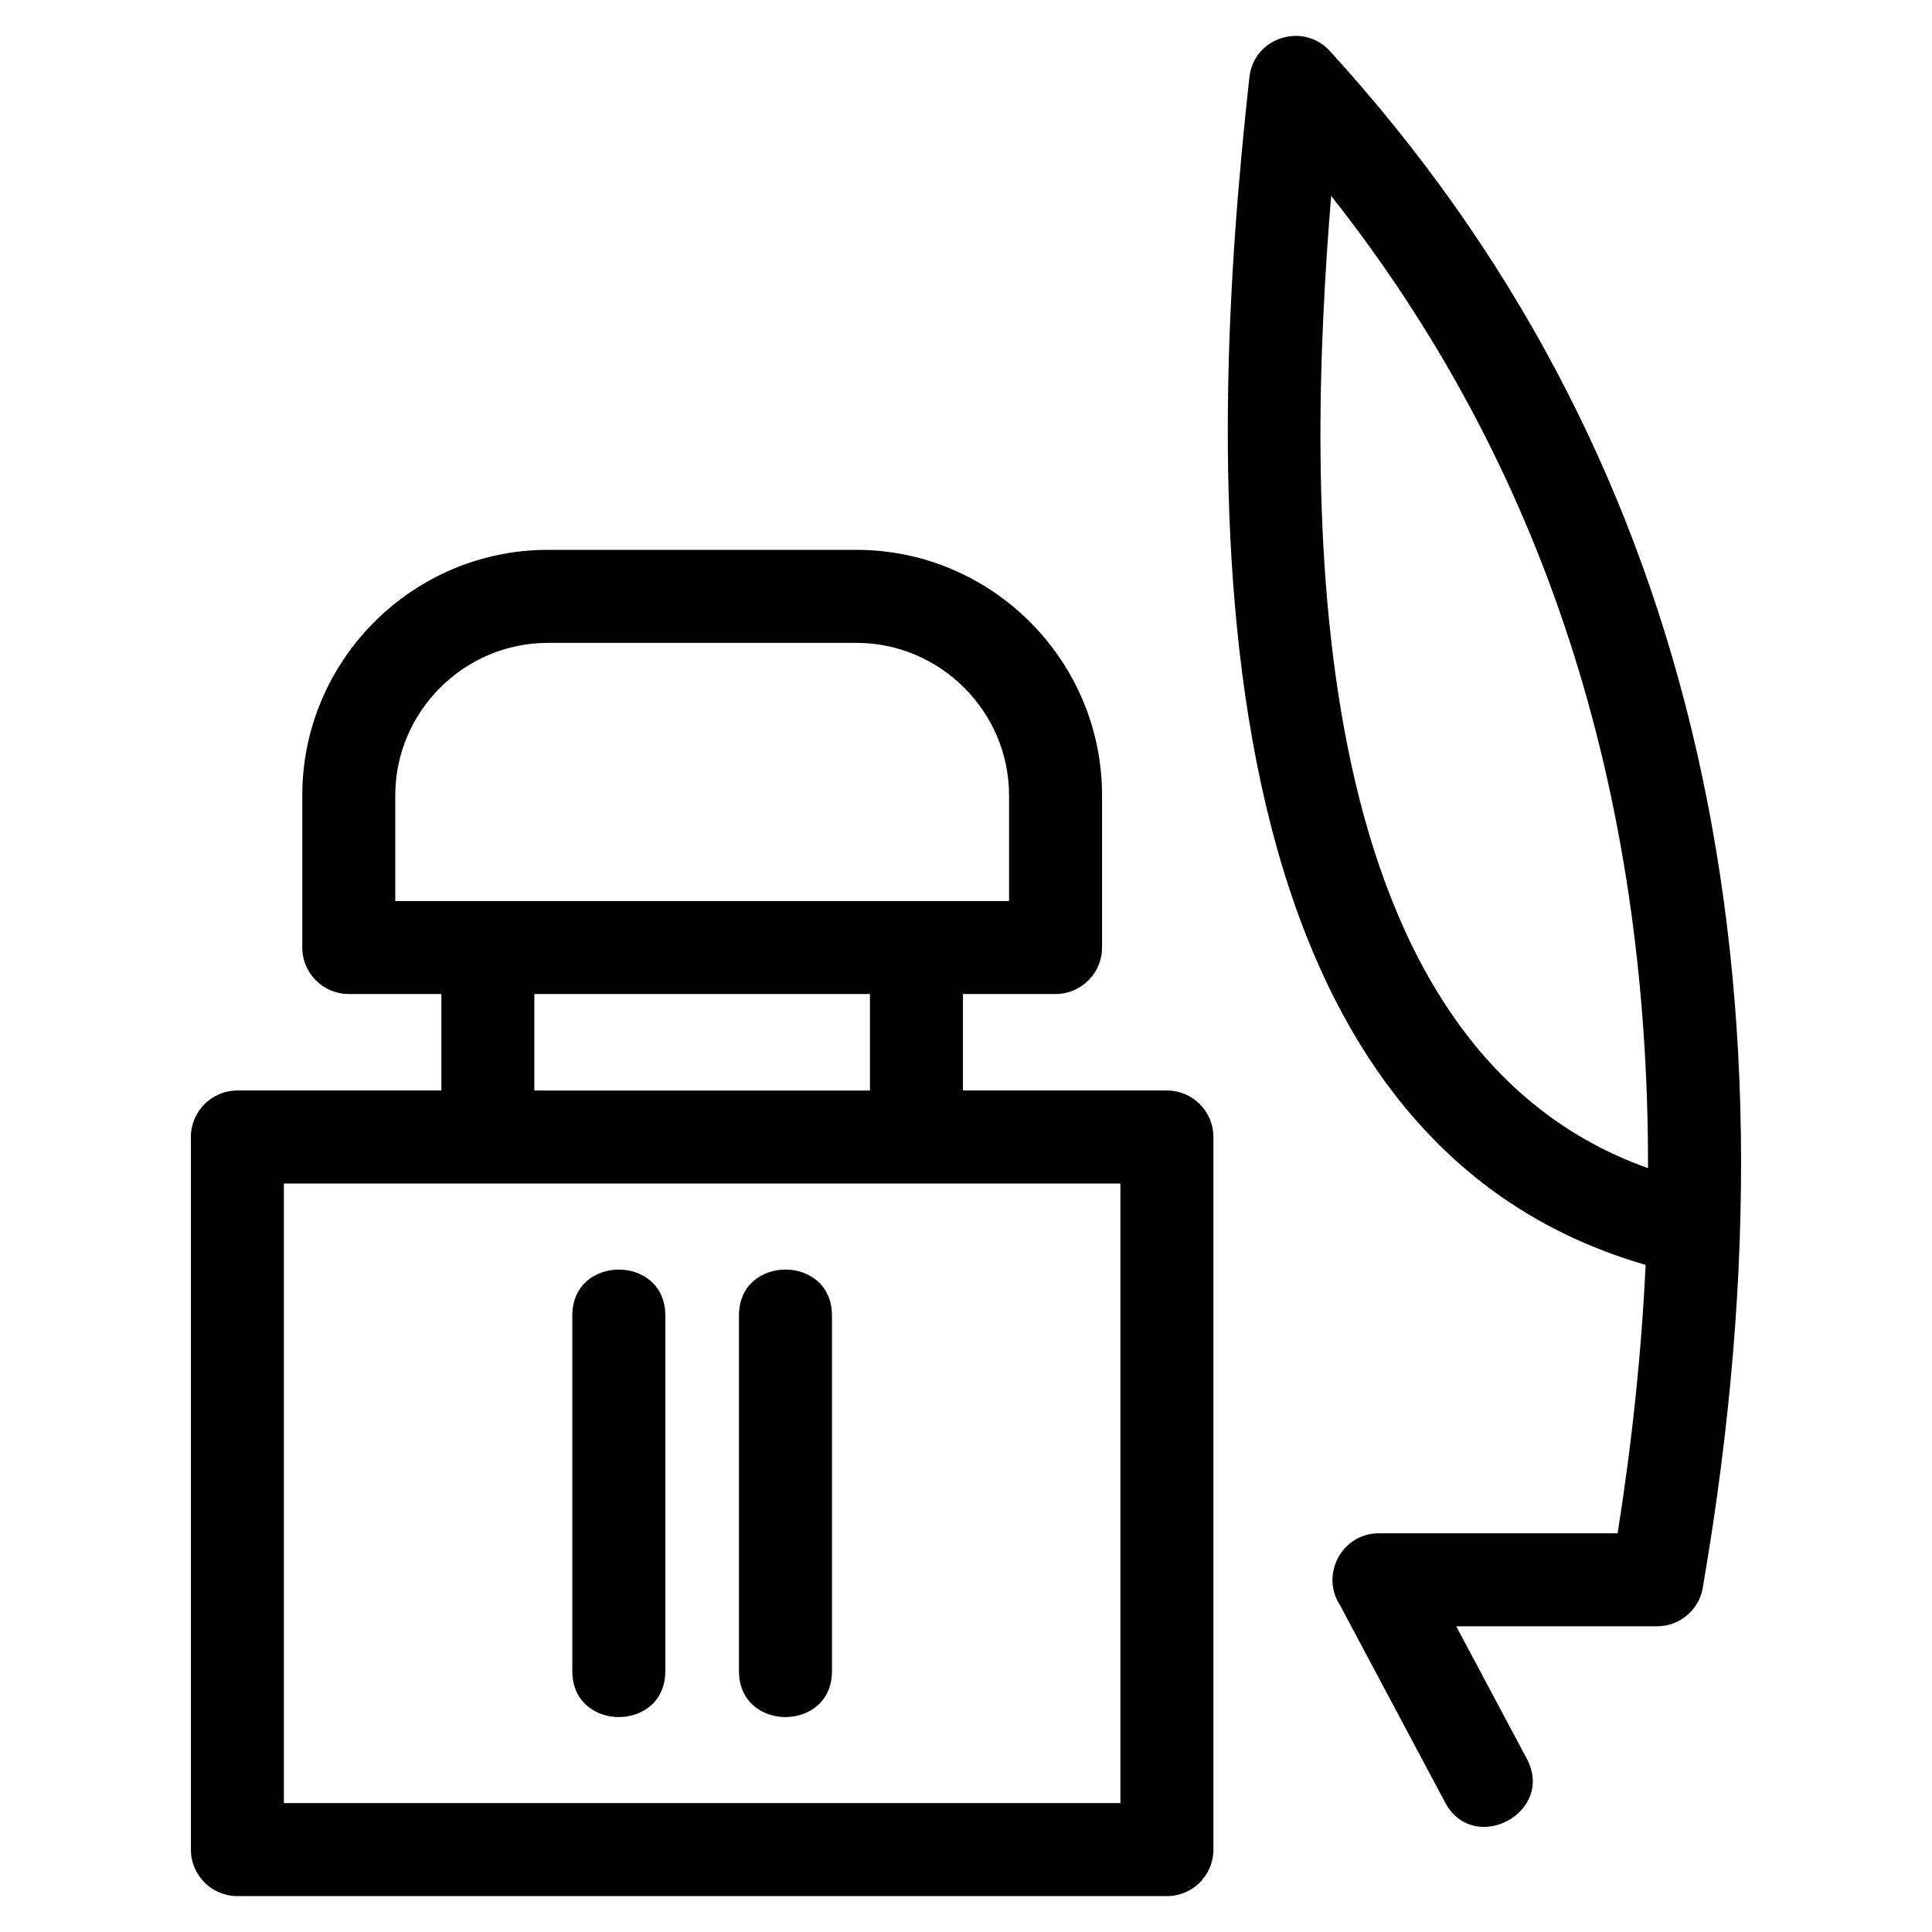 <?xml version="1.0" encoding="UTF-8"?>
<!-- Uploaded to: SVG Repo, www.svgrepo.com, Generator: SVG Repo Mixer Tools -->
<svg fill="#000000" width="800px" height="800px" version="1.1" viewBox="144 144 512 512" xmlns="http://www.w3.org/2000/svg">
 <path d="m289.17 289.72h81.824c35.809 0 65.062 29.254 65.062 65.062v40.316c0 6.809-5.523 12.324-12.324 12.324h-24.539v25.57h54.051c6.809 0 12.324 5.516 12.324 12.324v188.85c0 6.809-5.516 12.324-12.324 12.324h-246.33c-6.801 0-12.324-5.516-12.324-12.324v-188.85c0-6.809 5.523-12.324 12.324-12.324h54.051v-25.57h-24.535c-6.809 0-12.324-5.516-12.324-12.324v-40.316c0-35.809 29.254-65.062 65.062-65.062zm306.2 274.34c-0.691 6.148-5.91 10.926-12.242 10.926h-53.215l18.707 35.102c7.594 14.25-14.066 25.801-21.664 11.555l-27.836-52.246c-5.277-8.062 0.445-19.059 10.324-19.059h63.25c3.863-24.445 6.332-48.152 7.414-71.129-123.77-35.738-116.12-214.41-105-314.76 1.168-10.621 14.316-14.633 21.32-6.926 94.703 103.7 127.68 239.21 98.941 406.54zm-299.7-71.453c0-16.211 24.648-16.211 24.648 0v94.27c0 16.215-24.648 16.215-24.648 0zm44.164 0c0-16.211 24.648-16.211 24.648 0v94.27c0 16.215-24.648 16.215-24.648 0zm240.91-39.035c0.148-100.76-27.848-186.64-83.973-257.66-6.547 79.816-9.652 224.38 83.973 257.66zm-361.51 4.07v164.2h221.68v-164.2h-221.68zm155.31-50.215h-88.938v25.57h88.938zm-3.551-93.055h-81.824c-22.207 0-40.418 18.215-40.418 40.418v27.992h162.66v-27.992c0-22.203-18.215-40.418-40.418-40.418z"/>
</svg>